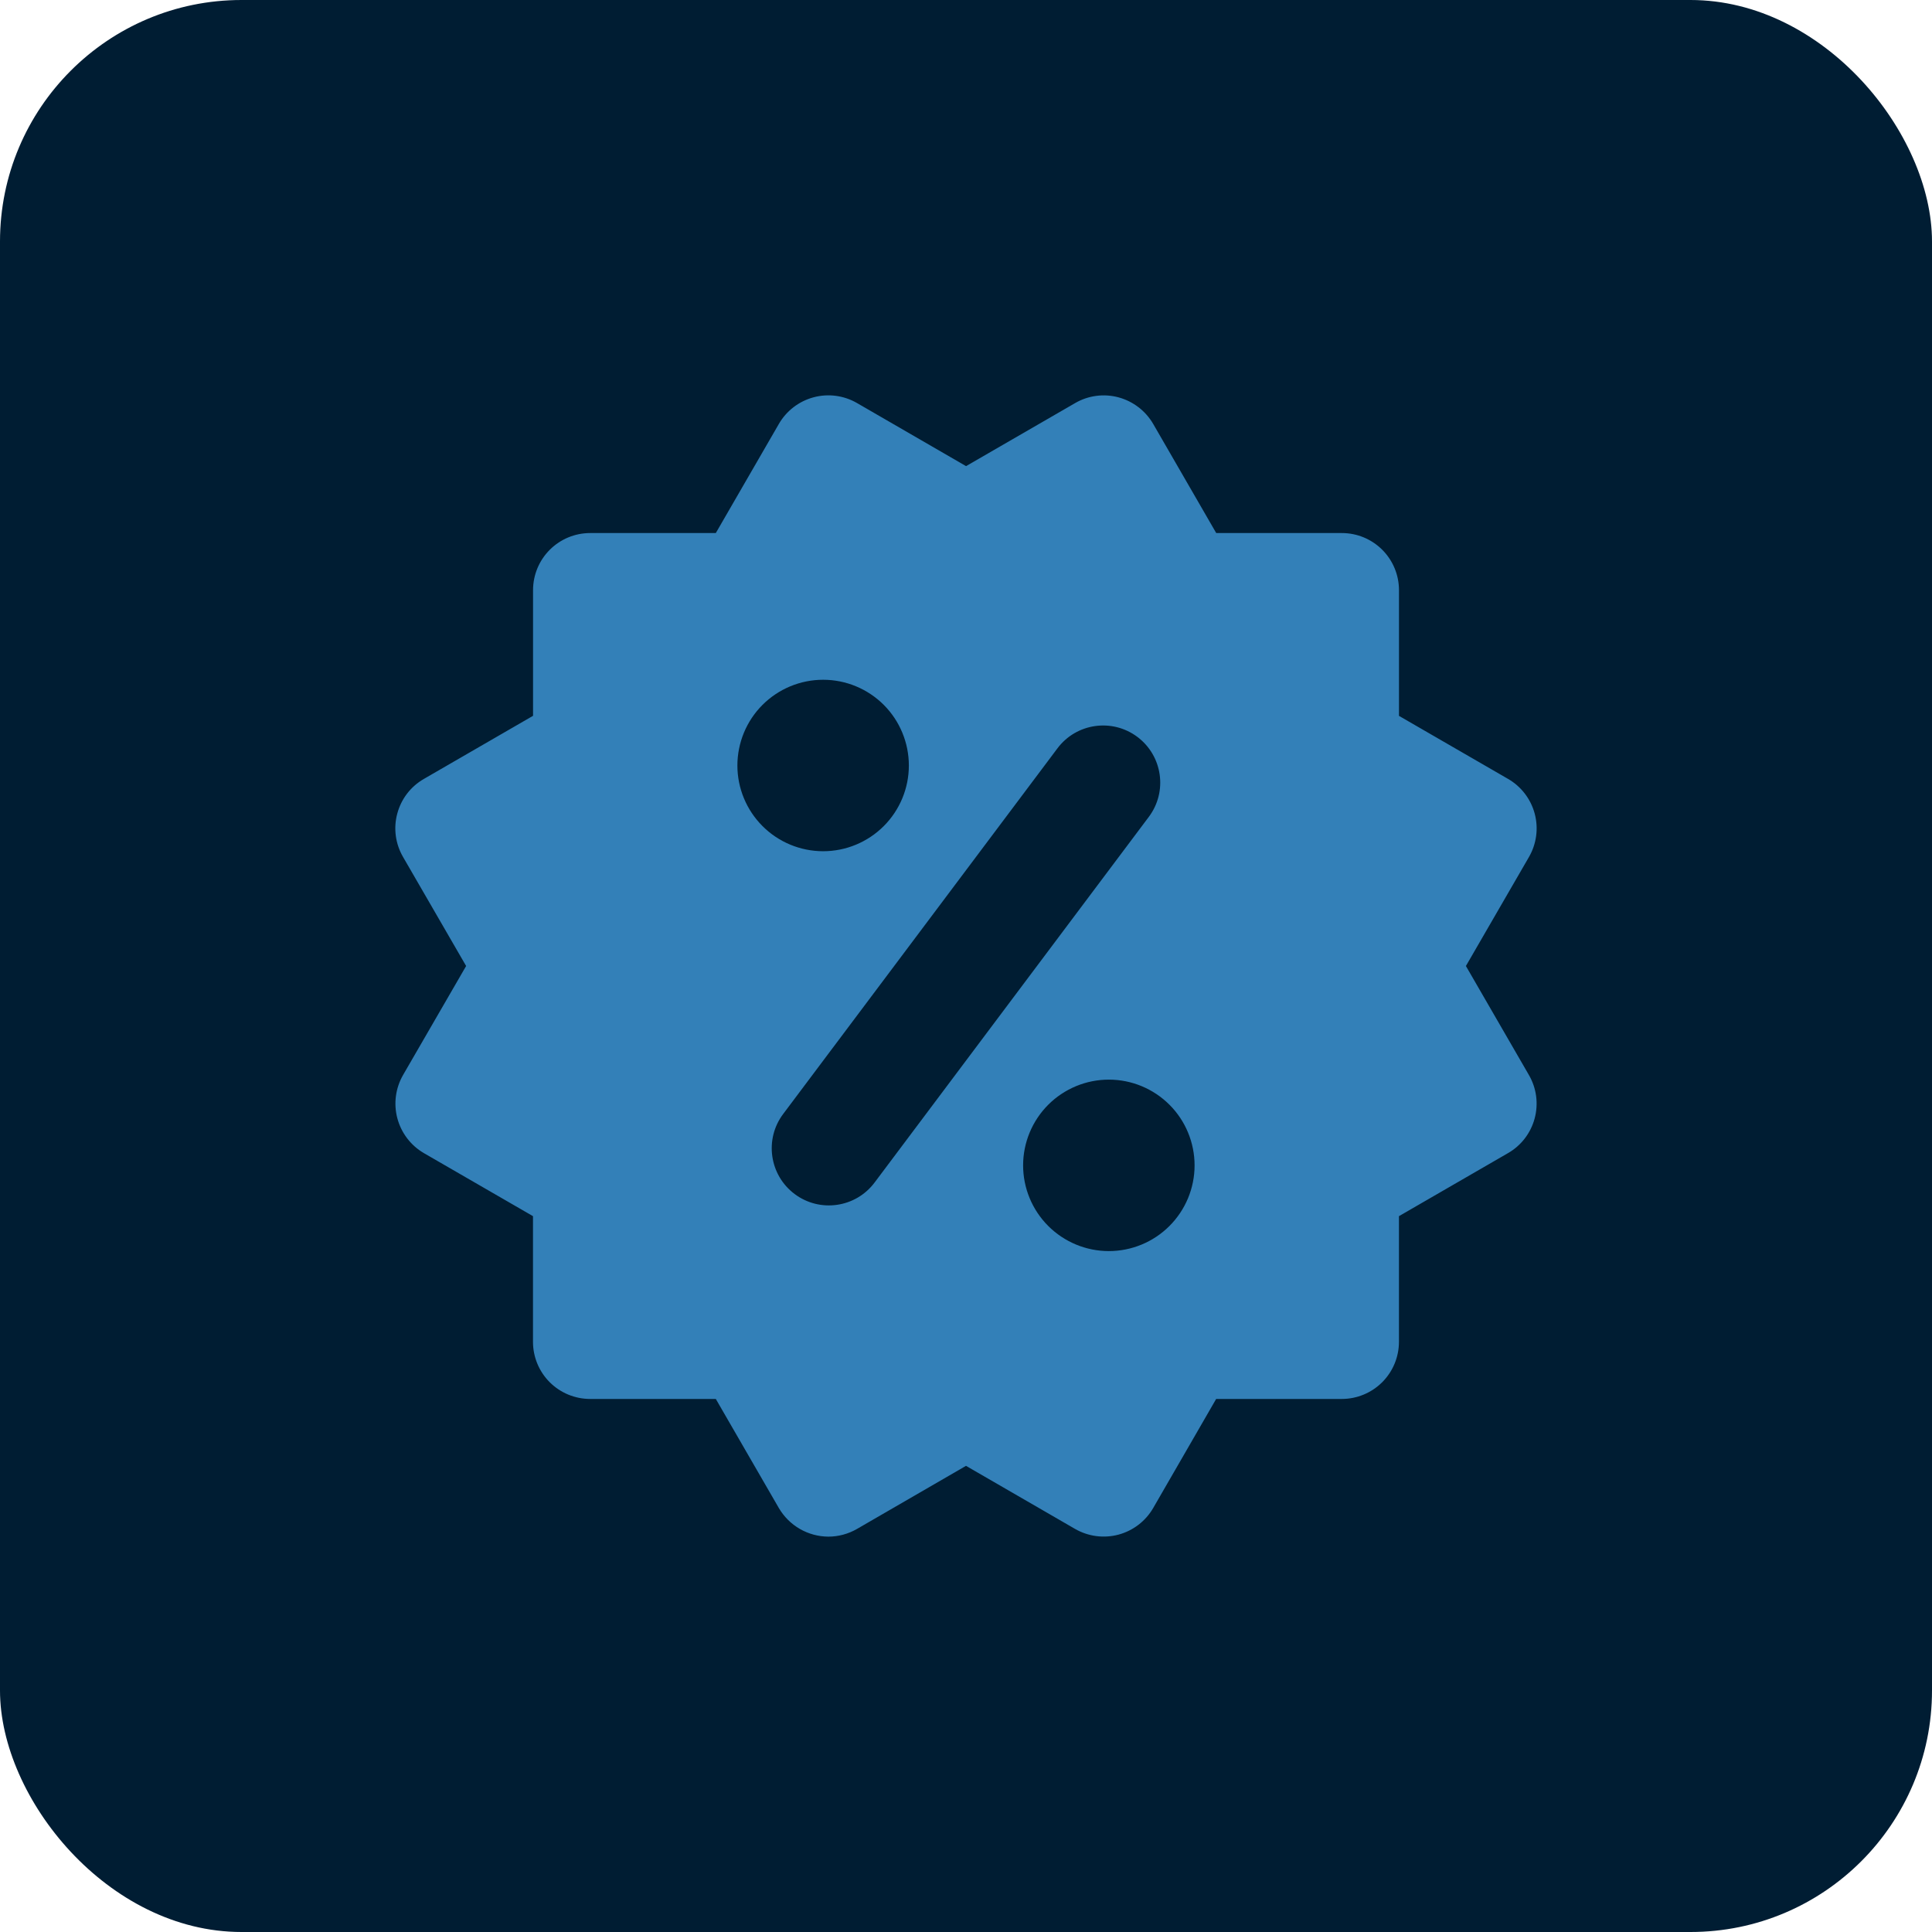 <svg width="64" height="64" viewBox="0 0 64 64" fill="none" xmlns="http://www.w3.org/2000/svg">
<rect width="64" height="64" rx="8" fill="#001D33"/>
<path d="M48.56 32L50.649 28.389C50.9 27.954 50.969 27.438 50.839 26.953C50.709 26.468 50.393 26.055 49.958 25.803L46.343 23.714V19.55C46.343 19.048 46.144 18.567 45.789 18.212C45.434 17.857 44.953 17.658 44.451 17.658H40.289L38.202 14.045C37.95 13.611 37.537 13.294 37.053 13.163C36.813 13.098 36.562 13.081 36.316 13.114C36.069 13.146 35.831 13.227 35.616 13.352L32.002 15.441L28.387 13.35C27.952 13.099 27.435 13.031 26.951 13.161C26.466 13.291 26.052 13.608 25.801 14.043L23.712 17.658H19.55C19.048 17.658 18.567 17.857 18.212 18.212C17.857 18.567 17.658 19.048 17.658 19.55V23.712L14.043 25.802C13.827 25.926 13.638 26.091 13.486 26.288C13.335 26.486 13.224 26.711 13.16 26.952C13.095 27.192 13.079 27.443 13.112 27.689C13.145 27.936 13.227 28.174 13.352 28.389L15.441 32L13.352 35.611C13.102 36.046 13.034 36.562 13.163 37.046C13.292 37.531 13.608 37.945 14.041 38.198L17.656 40.287V44.449C17.656 44.951 17.855 45.433 18.21 45.788C18.565 46.142 19.046 46.342 19.548 46.342H23.712L25.801 49.957C25.969 50.243 26.208 50.481 26.495 50.647C26.783 50.813 27.108 50.901 27.44 50.903C27.77 50.903 28.097 50.816 28.389 50.648L32 48.558L35.614 50.648C36.049 50.898 36.565 50.966 37.05 50.837C37.535 50.707 37.948 50.391 38.2 49.957L40.287 46.342H44.449C44.951 46.342 45.432 46.142 45.787 45.788C46.142 45.433 46.342 44.951 46.342 44.449V40.287L49.956 38.198C50.172 38.074 50.361 37.908 50.512 37.711C50.663 37.513 50.774 37.288 50.838 37.048C50.902 36.807 50.918 36.557 50.886 36.31C50.853 36.064 50.772 35.826 50.647 35.611L48.56 32ZM27.268 22.518C28.021 22.518 28.744 22.818 29.276 23.35C29.808 23.883 30.107 24.605 30.107 25.359C30.107 26.112 29.807 26.834 29.275 27.366C28.742 27.899 28.019 28.198 27.266 28.198C26.513 28.197 25.791 27.898 25.259 27.365C24.726 26.832 24.427 26.11 24.427 25.357C24.428 24.604 24.727 23.881 25.26 23.349C25.793 22.817 26.515 22.518 27.268 22.518ZM28.971 39.174C28.344 40.01 27.158 40.179 26.323 39.553C25.486 38.926 25.316 37.739 25.943 36.903L35.029 24.79C35.655 23.954 36.841 23.785 37.677 24.411C38.513 25.038 38.683 26.224 38.056 27.06L28.971 39.174ZM36.731 41.444C36.358 41.444 35.989 41.37 35.644 41.227C35.3 41.084 34.987 40.875 34.723 40.611C34.46 40.348 34.251 40.035 34.108 39.69C33.965 39.345 33.892 38.976 33.892 38.603C33.892 38.23 33.966 37.861 34.109 37.516C34.252 37.172 34.461 36.859 34.725 36.595C34.988 36.332 35.302 36.123 35.646 35.98C35.991 35.837 36.36 35.764 36.733 35.764C37.486 35.764 38.208 36.064 38.741 36.597C39.273 37.129 39.572 37.852 39.572 38.605C39.572 39.358 39.272 40.08 38.739 40.613C38.207 41.145 37.484 41.444 36.731 41.444Z" fill="#3380B8"/>
</svg>
